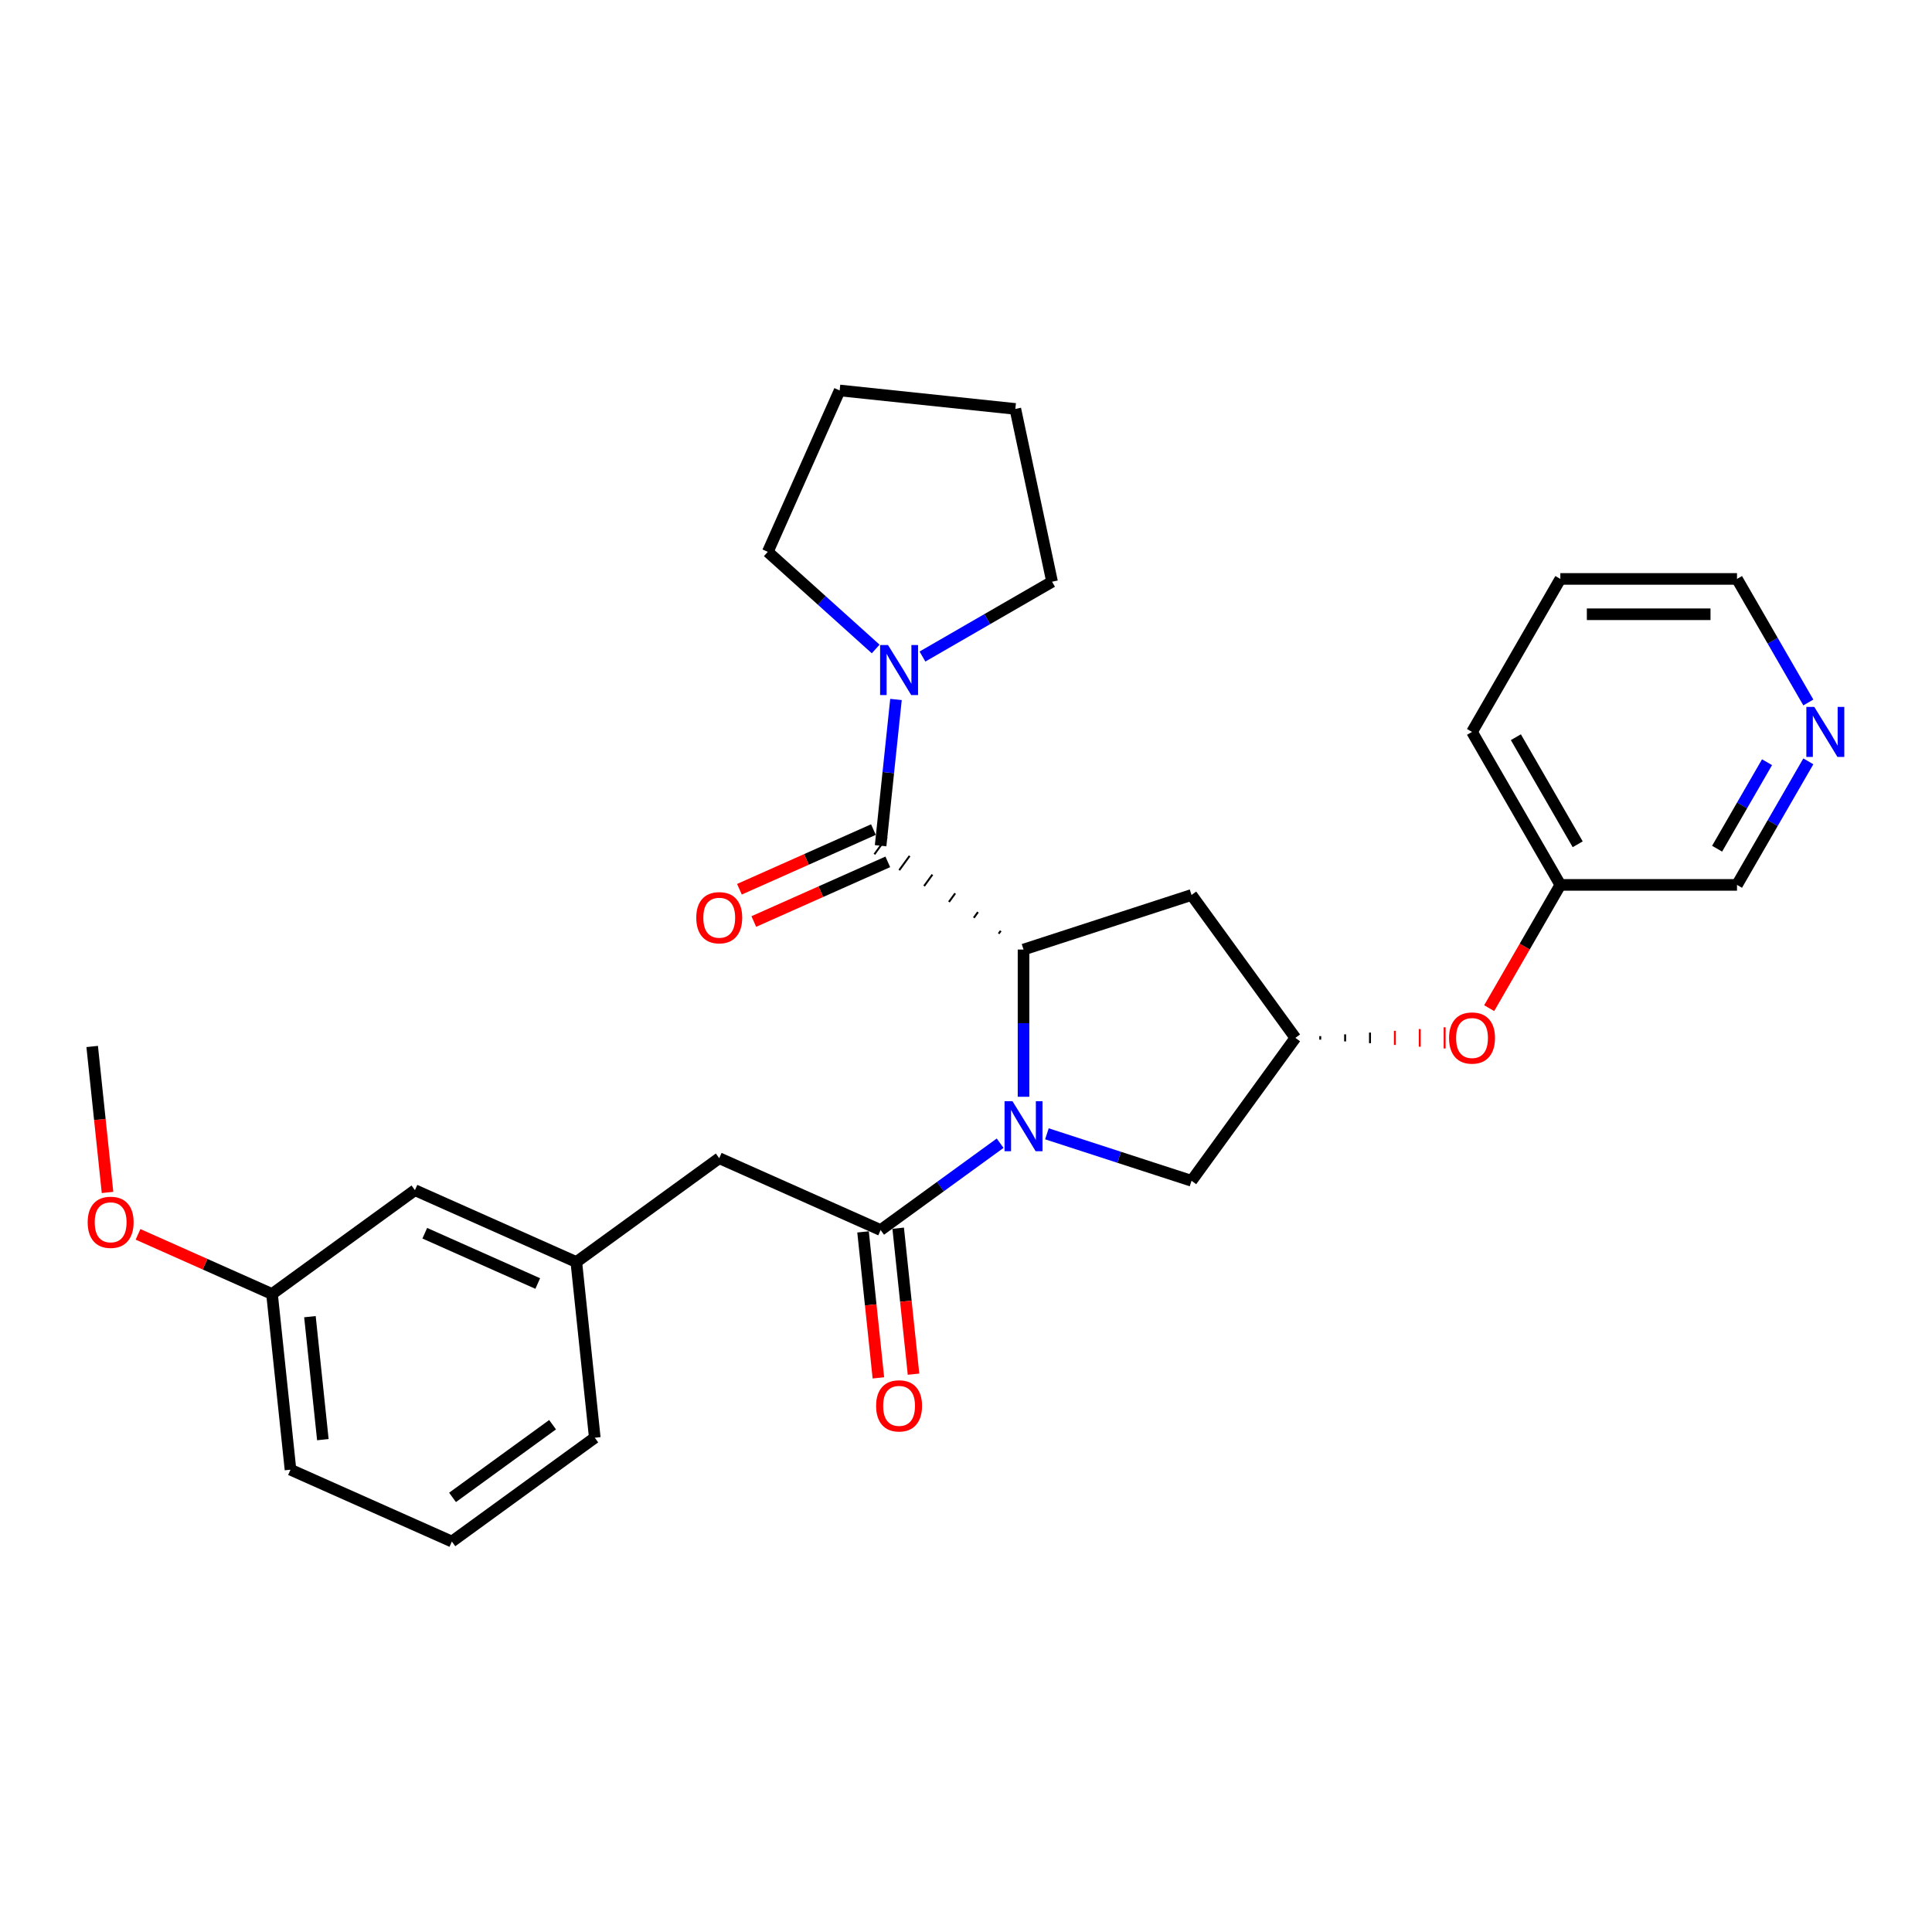 <?xml version='1.0' encoding='iso-8859-1'?>
<svg version='1.1' baseProfile='full'
              xmlns='http://www.w3.org/2000/svg'
                      xmlns:rdkit='http://www.rdkit.org/xml'
                      xmlns:xlink='http://www.w3.org/1999/xlink'
                  xml:space='preserve'
width='1000px' height='1000px' viewBox='0 0 1000 1000'>
<!-- END OF HEADER -->
<rect style='opacity:1.0;fill:#FFFFFF;stroke:none' width='1000' height='1000' x='0' y='0'> </rect>
<path class='bond-0' d='M 529.776,567.691 L 529.776,529.59' style='fill:none;fill-rule:evenodd;stroke:#0000FF;stroke-width:6px;stroke-linecap:butt;stroke-linejoin:miter;stroke-opacity:1' />
<path class='bond-0' d='M 529.776,529.59 L 529.776,491.489' style='fill:none;fill-rule:evenodd;stroke:#000000;stroke-width:6px;stroke-linecap:butt;stroke-linejoin:miter;stroke-opacity:1' />
<path class='bond-1' d='M 517.67,591.72 L 486.737,614.194' style='fill:none;fill-rule:evenodd;stroke:#0000FF;stroke-width:6px;stroke-linecap:butt;stroke-linejoin:miter;stroke-opacity:1' />
<path class='bond-1' d='M 486.737,614.194 L 455.804,636.668' style='fill:none;fill-rule:evenodd;stroke:#000000;stroke-width:6px;stroke-linecap:butt;stroke-linejoin:miter;stroke-opacity:1' />
<path class='bond-2' d='M 541.882,586.858 L 579.309,599.018' style='fill:none;fill-rule:evenodd;stroke:#0000FF;stroke-width:6px;stroke-linecap:butt;stroke-linejoin:miter;stroke-opacity:1' />
<path class='bond-2' d='M 579.309,599.018 L 616.736,611.179' style='fill:none;fill-rule:evenodd;stroke:#000000;stroke-width:6px;stroke-linecap:butt;stroke-linejoin:miter;stroke-opacity:1' />
<path class='bond-3' d='M 517.985,481.792 L 516.91,483.272' style='fill:none;fill-rule:evenodd;stroke:#000000;stroke-width:1.0px;stroke-linecap:butt;stroke-linejoin:miter;stroke-opacity:1' />
<path class='bond-3' d='M 506.194,472.095 L 504.044,475.054' style='fill:none;fill-rule:evenodd;stroke:#000000;stroke-width:1.0px;stroke-linecap:butt;stroke-linejoin:miter;stroke-opacity:1' />
<path class='bond-3' d='M 494.402,462.398 L 491.178,466.836' style='fill:none;fill-rule:evenodd;stroke:#000000;stroke-width:1.0px;stroke-linecap:butt;stroke-linejoin:miter;stroke-opacity:1' />
<path class='bond-3' d='M 482.611,452.701 L 478.311,458.619' style='fill:none;fill-rule:evenodd;stroke:#000000;stroke-width:1.0px;stroke-linecap:butt;stroke-linejoin:miter;stroke-opacity:1' />
<path class='bond-3' d='M 470.82,443.004 L 465.445,450.401' style='fill:none;fill-rule:evenodd;stroke:#000000;stroke-width:1.0px;stroke-linecap:butt;stroke-linejoin:miter;stroke-opacity:1' />
<path class='bond-3' d='M 459.028,433.307 L 452.579,442.184' style='fill:none;fill-rule:evenodd;stroke:#000000;stroke-width:1.0px;stroke-linecap:butt;stroke-linejoin:miter;stroke-opacity:1' />
<path class='bond-4' d='M 529.776,491.489 L 616.736,463.234' style='fill:none;fill-rule:evenodd;stroke:#000000;stroke-width:6px;stroke-linecap:butt;stroke-linejoin:miter;stroke-opacity:1' />
<path class='bond-5' d='M 455.804,437.745 L 459.782,399.895' style='fill:none;fill-rule:evenodd;stroke:#000000;stroke-width:6px;stroke-linecap:butt;stroke-linejoin:miter;stroke-opacity:1' />
<path class='bond-5' d='M 459.782,399.895 L 463.76,362.044' style='fill:none;fill-rule:evenodd;stroke:#0000FF;stroke-width:6px;stroke-linecap:butt;stroke-linejoin:miter;stroke-opacity:1' />
<path class='bond-6' d='M 452.085,429.392 L 417.406,444.832' style='fill:none;fill-rule:evenodd;stroke:#000000;stroke-width:6px;stroke-linecap:butt;stroke-linejoin:miter;stroke-opacity:1' />
<path class='bond-6' d='M 417.406,444.832 L 382.727,460.272' style='fill:none;fill-rule:evenodd;stroke:#FF0000;stroke-width:6px;stroke-linecap:butt;stroke-linejoin:miter;stroke-opacity:1' />
<path class='bond-6' d='M 459.523,446.098 L 424.844,461.538' style='fill:none;fill-rule:evenodd;stroke:#000000;stroke-width:6px;stroke-linecap:butt;stroke-linejoin:miter;stroke-opacity:1' />
<path class='bond-6' d='M 424.844,461.538 L 390.165,476.978' style='fill:none;fill-rule:evenodd;stroke:#FF0000;stroke-width:6px;stroke-linecap:butt;stroke-linejoin:miter;stroke-opacity:1' />
<path class='bond-7' d='M 455.804,636.668 L 372.274,599.478' style='fill:none;fill-rule:evenodd;stroke:#000000;stroke-width:6px;stroke-linecap:butt;stroke-linejoin:miter;stroke-opacity:1' />
<path class='bond-8' d='M 446.71,637.624 L 450.681,675.401' style='fill:none;fill-rule:evenodd;stroke:#000000;stroke-width:6px;stroke-linecap:butt;stroke-linejoin:miter;stroke-opacity:1' />
<path class='bond-8' d='M 450.681,675.401 L 454.651,713.179' style='fill:none;fill-rule:evenodd;stroke:#FF0000;stroke-width:6px;stroke-linecap:butt;stroke-linejoin:miter;stroke-opacity:1' />
<path class='bond-8' d='M 464.897,635.713 L 468.868,673.49' style='fill:none;fill-rule:evenodd;stroke:#000000;stroke-width:6px;stroke-linecap:butt;stroke-linejoin:miter;stroke-opacity:1' />
<path class='bond-8' d='M 468.868,673.49 L 472.838,711.267' style='fill:none;fill-rule:evenodd;stroke:#FF0000;stroke-width:6px;stroke-linecap:butt;stroke-linejoin:miter;stroke-opacity:1' />
<path class='bond-9' d='M 453.255,335.911 L 425.334,310.77' style='fill:none;fill-rule:evenodd;stroke:#0000FF;stroke-width:6px;stroke-linecap:butt;stroke-linejoin:miter;stroke-opacity:1' />
<path class='bond-9' d='M 425.334,310.77 L 397.412,285.629' style='fill:none;fill-rule:evenodd;stroke:#000000;stroke-width:6px;stroke-linecap:butt;stroke-linejoin:miter;stroke-opacity:1' />
<path class='bond-10' d='M 477.467,339.822 L 511.007,320.458' style='fill:none;fill-rule:evenodd;stroke:#0000FF;stroke-width:6px;stroke-linecap:butt;stroke-linejoin:miter;stroke-opacity:1' />
<path class='bond-10' d='M 511.007,320.458 L 544.546,301.094' style='fill:none;fill-rule:evenodd;stroke:#000000;stroke-width:6px;stroke-linecap:butt;stroke-linejoin:miter;stroke-opacity:1' />
<path class='bond-11' d='M 616.736,463.234 L 670.48,537.207' style='fill:none;fill-rule:evenodd;stroke:#000000;stroke-width:6px;stroke-linecap:butt;stroke-linejoin:miter;stroke-opacity:1' />
<path class='bond-12' d='M 616.736,611.179 L 670.48,537.207' style='fill:none;fill-rule:evenodd;stroke:#000000;stroke-width:6px;stroke-linecap:butt;stroke-linejoin:miter;stroke-opacity:1' />
<path class='bond-13' d='M 683.357,538.121 L 683.357,536.292' style='fill:none;fill-rule:evenodd;stroke:#000000;stroke-width:1.0px;stroke-linecap:butt;stroke-linejoin:miter;stroke-opacity:1' />
<path class='bond-13' d='M 696.234,539.035 L 696.234,535.378' style='fill:none;fill-rule:evenodd;stroke:#000000;stroke-width:1.0px;stroke-linecap:butt;stroke-linejoin:miter;stroke-opacity:1' />
<path class='bond-13' d='M 709.111,539.95 L 709.111,534.464' style='fill:none;fill-rule:evenodd;stroke:#000000;stroke-width:1.0px;stroke-linecap:butt;stroke-linejoin:miter;stroke-opacity:1' />
<path class='bond-13' d='M 721.988,540.864 L 721.988,533.549' style='fill:none;fill-rule:evenodd;stroke:#FF0000;stroke-width:1.0px;stroke-linecap:butt;stroke-linejoin:miter;stroke-opacity:1' />
<path class='bond-13' d='M 734.865,541.779 L 734.865,532.635' style='fill:none;fill-rule:evenodd;stroke:#FF0000;stroke-width:1.0px;stroke-linecap:butt;stroke-linejoin:miter;stroke-opacity:1' />
<path class='bond-13' d='M 747.743,542.693 L 747.743,531.721' style='fill:none;fill-rule:evenodd;stroke:#FF0000;stroke-width:1.0px;stroke-linecap:butt;stroke-linejoin:miter;stroke-opacity:1' />
<path class='bond-14' d='M 372.274,599.478 L 298.301,653.223' style='fill:none;fill-rule:evenodd;stroke:#000000;stroke-width:6px;stroke-linecap:butt;stroke-linejoin:miter;stroke-opacity:1' />
<path class='bond-15' d='M 770.794,521.827 L 789.213,489.925' style='fill:none;fill-rule:evenodd;stroke:#FF0000;stroke-width:6px;stroke-linecap:butt;stroke-linejoin:miter;stroke-opacity:1' />
<path class='bond-15' d='M 789.213,489.925 L 807.632,458.022' style='fill:none;fill-rule:evenodd;stroke:#000000;stroke-width:6px;stroke-linecap:butt;stroke-linejoin:miter;stroke-opacity:1' />
<path class='bond-16' d='M 935.99,394.07 L 917.529,426.046' style='fill:none;fill-rule:evenodd;stroke:#0000FF;stroke-width:6px;stroke-linecap:butt;stroke-linejoin:miter;stroke-opacity:1' />
<path class='bond-16' d='M 917.529,426.046 L 899.067,458.022' style='fill:none;fill-rule:evenodd;stroke:#000000;stroke-width:6px;stroke-linecap:butt;stroke-linejoin:miter;stroke-opacity:1' />
<path class='bond-16' d='M 914.615,394.519 L 901.692,416.902' style='fill:none;fill-rule:evenodd;stroke:#0000FF;stroke-width:6px;stroke-linecap:butt;stroke-linejoin:miter;stroke-opacity:1' />
<path class='bond-16' d='M 901.692,416.902 L 888.769,439.286' style='fill:none;fill-rule:evenodd;stroke:#000000;stroke-width:6px;stroke-linecap:butt;stroke-linejoin:miter;stroke-opacity:1' />
<path class='bond-17' d='M 935.99,363.604 L 917.529,331.628' style='fill:none;fill-rule:evenodd;stroke:#0000FF;stroke-width:6px;stroke-linecap:butt;stroke-linejoin:miter;stroke-opacity:1' />
<path class='bond-17' d='M 917.529,331.628 L 899.067,299.652' style='fill:none;fill-rule:evenodd;stroke:#000000;stroke-width:6px;stroke-linecap:butt;stroke-linejoin:miter;stroke-opacity:1' />
<path class='bond-18' d='M 298.301,653.223 L 214.771,616.033' style='fill:none;fill-rule:evenodd;stroke:#000000;stroke-width:6px;stroke-linecap:butt;stroke-linejoin:miter;stroke-opacity:1' />
<path class='bond-18' d='M 278.334,664.35 L 219.863,638.317' style='fill:none;fill-rule:evenodd;stroke:#000000;stroke-width:6px;stroke-linecap:butt;stroke-linejoin:miter;stroke-opacity:1' />
<path class='bond-19' d='M 298.301,653.223 L 307.859,744.157' style='fill:none;fill-rule:evenodd;stroke:#000000;stroke-width:6px;stroke-linecap:butt;stroke-linejoin:miter;stroke-opacity:1' />
<path class='bond-20' d='M 214.771,616.033 L 140.799,669.777' style='fill:none;fill-rule:evenodd;stroke:#000000;stroke-width:6px;stroke-linecap:butt;stroke-linejoin:miter;stroke-opacity:1' />
<path class='bond-21' d='M 807.632,458.022 L 899.067,458.022' style='fill:none;fill-rule:evenodd;stroke:#000000;stroke-width:6px;stroke-linecap:butt;stroke-linejoin:miter;stroke-opacity:1' />
<path class='bond-22' d='M 807.632,458.022 L 761.915,378.837' style='fill:none;fill-rule:evenodd;stroke:#000000;stroke-width:6px;stroke-linecap:butt;stroke-linejoin:miter;stroke-opacity:1' />
<path class='bond-22' d='M 816.612,437.001 L 784.61,381.571' style='fill:none;fill-rule:evenodd;stroke:#000000;stroke-width:6px;stroke-linecap:butt;stroke-linejoin:miter;stroke-opacity:1' />
<path class='bond-23' d='M 140.799,669.777 L 106.12,654.337' style='fill:none;fill-rule:evenodd;stroke:#000000;stroke-width:6px;stroke-linecap:butt;stroke-linejoin:miter;stroke-opacity:1' />
<path class='bond-23' d='M 106.12,654.337 L 71.442,638.897' style='fill:none;fill-rule:evenodd;stroke:#FF0000;stroke-width:6px;stroke-linecap:butt;stroke-linejoin:miter;stroke-opacity:1' />
<path class='bond-24' d='M 140.799,669.777 L 150.357,760.711' style='fill:none;fill-rule:evenodd;stroke:#000000;stroke-width:6px;stroke-linecap:butt;stroke-linejoin:miter;stroke-opacity:1' />
<path class='bond-24' d='M 160.419,681.505 L 167.11,745.159' style='fill:none;fill-rule:evenodd;stroke:#000000;stroke-width:6px;stroke-linecap:butt;stroke-linejoin:miter;stroke-opacity:1' />
<path class='bond-25' d='M 397.412,285.629 L 434.602,202.099' style='fill:none;fill-rule:evenodd;stroke:#000000;stroke-width:6px;stroke-linecap:butt;stroke-linejoin:miter;stroke-opacity:1' />
<path class='bond-26' d='M 544.546,301.094 L 525.536,211.657' style='fill:none;fill-rule:evenodd;stroke:#000000;stroke-width:6px;stroke-linecap:butt;stroke-linejoin:miter;stroke-opacity:1' />
<path class='bond-27' d='M 55.653,617.207 L 51.682,579.43' style='fill:none;fill-rule:evenodd;stroke:#FF0000;stroke-width:6px;stroke-linecap:butt;stroke-linejoin:miter;stroke-opacity:1' />
<path class='bond-27' d='M 51.682,579.43 L 47.712,541.653' style='fill:none;fill-rule:evenodd;stroke:#000000;stroke-width:6px;stroke-linecap:butt;stroke-linejoin:miter;stroke-opacity:1' />
<path class='bond-28' d='M 233.887,797.901 L 307.859,744.157' style='fill:none;fill-rule:evenodd;stroke:#000000;stroke-width:6px;stroke-linecap:butt;stroke-linejoin:miter;stroke-opacity:1' />
<path class='bond-28' d='M 234.234,775.045 L 286.014,737.424' style='fill:none;fill-rule:evenodd;stroke:#000000;stroke-width:6px;stroke-linecap:butt;stroke-linejoin:miter;stroke-opacity:1' />
<path class='bond-29' d='M 233.887,797.901 L 150.357,760.711' style='fill:none;fill-rule:evenodd;stroke:#000000;stroke-width:6px;stroke-linecap:butt;stroke-linejoin:miter;stroke-opacity:1' />
<path class='bond-30' d='M 899.067,299.652 L 807.632,299.652' style='fill:none;fill-rule:evenodd;stroke:#000000;stroke-width:6px;stroke-linecap:butt;stroke-linejoin:miter;stroke-opacity:1' />
<path class='bond-30' d='M 885.352,317.939 L 821.348,317.939' style='fill:none;fill-rule:evenodd;stroke:#000000;stroke-width:6px;stroke-linecap:butt;stroke-linejoin:miter;stroke-opacity:1' />
<path class='bond-31' d='M 761.915,378.837 L 807.632,299.652' style='fill:none;fill-rule:evenodd;stroke:#000000;stroke-width:6px;stroke-linecap:butt;stroke-linejoin:miter;stroke-opacity:1' />
<path class='bond-32' d='M 434.602,202.099 L 525.536,211.657' style='fill:none;fill-rule:evenodd;stroke:#000000;stroke-width:6px;stroke-linecap:butt;stroke-linejoin:miter;stroke-opacity:1' />
<path  class='atom-0' d='M 524.052 569.977
L 532.538 583.692
Q 533.379 585.046, 534.732 587.496
Q 536.085 589.946, 536.158 590.093
L 536.158 569.977
L 539.596 569.977
L 539.596 595.871
L 536.049 595.871
L 526.942 580.876
Q 525.881 579.121, 524.747 577.109
Q 523.65 575.097, 523.321 574.476
L 523.321 595.871
L 519.956 595.871
L 519.956 569.977
L 524.052 569.977
' fill='#0000FF'/>
<path  class='atom-4' d='M 459.638 333.864
L 468.123 347.579
Q 468.964 348.933, 470.317 351.383
Q 471.67 353.833, 471.743 353.98
L 471.743 333.864
L 475.181 333.864
L 475.181 359.758
L 471.634 359.758
L 462.527 344.763
Q 461.466 343.008, 460.332 340.996
Q 459.235 338.984, 458.906 338.363
L 458.906 359.758
L 455.541 359.758
L 455.541 333.864
L 459.638 333.864
' fill='#0000FF'/>
<path  class='atom-9' d='M 360.387 475.008
Q 360.387 468.791, 363.459 465.316
Q 366.532 461.842, 372.274 461.842
Q 378.016 461.842, 381.088 465.316
Q 384.16 468.791, 384.16 475.008
Q 384.16 481.299, 381.052 484.883
Q 377.943 488.431, 372.274 488.431
Q 366.568 488.431, 363.459 484.883
Q 360.387 481.336, 360.387 475.008
M 372.274 485.505
Q 376.224 485.505, 378.345 482.872
Q 380.503 480.202, 380.503 475.008
Q 380.503 469.925, 378.345 467.364
Q 376.224 464.768, 372.274 464.768
Q 368.324 464.768, 366.166 467.328
Q 364.045 469.888, 364.045 475.008
Q 364.045 480.238, 366.166 482.872
Q 368.324 485.505, 372.274 485.505
' fill='#FF0000'/>
<path  class='atom-10' d='M 453.475 727.676
Q 453.475 721.458, 456.547 717.983
Q 459.619 714.509, 465.361 714.509
Q 471.103 714.509, 474.176 717.983
Q 477.248 721.458, 477.248 727.676
Q 477.248 733.966, 474.139 737.551
Q 471.03 741.098, 465.361 741.098
Q 459.656 741.098, 456.547 737.551
Q 453.475 734.003, 453.475 727.676
M 465.361 738.172
Q 469.311 738.172, 471.433 735.539
Q 473.59 732.869, 473.59 727.676
Q 473.59 722.592, 471.433 720.032
Q 469.311 717.435, 465.361 717.435
Q 461.411 717.435, 459.253 719.995
Q 457.132 722.555, 457.132 727.676
Q 457.132 732.906, 459.253 735.539
Q 461.411 738.172, 465.361 738.172
' fill='#FF0000'/>
<path  class='atom-11' d='M 750.028 537.28
Q 750.028 531.062, 753.101 527.588
Q 756.173 524.113, 761.915 524.113
Q 767.657 524.113, 770.729 527.588
Q 773.802 531.062, 773.802 537.28
Q 773.802 543.571, 770.693 547.155
Q 767.584 550.703, 761.915 550.703
Q 756.209 550.703, 753.101 547.155
Q 750.028 543.607, 750.028 537.28
M 761.915 547.777
Q 765.865 547.777, 767.986 545.143
Q 770.144 542.473, 770.144 537.28
Q 770.144 532.196, 767.986 529.636
Q 765.865 527.039, 761.915 527.039
Q 757.965 527.039, 755.807 529.599
Q 753.686 532.16, 753.686 537.28
Q 753.686 542.51, 755.807 545.143
Q 757.965 547.777, 761.915 547.777
' fill='#FF0000'/>
<path  class='atom-12' d='M 939.061 365.89
L 947.546 379.605
Q 948.387 380.958, 949.741 383.409
Q 951.094 385.859, 951.167 386.005
L 951.167 365.89
L 954.605 365.89
L 954.605 391.784
L 951.057 391.784
L 941.95 376.789
Q 940.89 375.033, 939.756 373.022
Q 938.659 371.01, 938.33 370.388
L 938.33 391.784
L 934.965 391.784
L 934.965 365.89
L 939.061 365.89
' fill='#0000FF'/>
<path  class='atom-19' d='M 45.383 632.66
Q 45.383 626.442, 48.455 622.968
Q 51.527 619.493, 57.269 619.493
Q 63.011 619.493, 66.083 622.968
Q 69.156 626.442, 69.156 632.66
Q 69.156 638.951, 66.047 642.535
Q 62.938 646.083, 57.269 646.083
Q 51.564 646.083, 48.455 642.535
Q 45.383 638.987, 45.383 632.66
M 57.269 643.157
Q 61.219 643.157, 63.34 640.523
Q 65.498 637.853, 65.498 632.66
Q 65.498 627.576, 63.34 625.016
Q 61.219 622.419, 57.269 622.419
Q 53.319 622.419, 51.161 624.979
Q 49.04 627.54, 49.04 632.66
Q 49.04 637.89, 51.161 640.523
Q 53.319 643.157, 57.269 643.157
' fill='#FF0000'/>
</svg>
